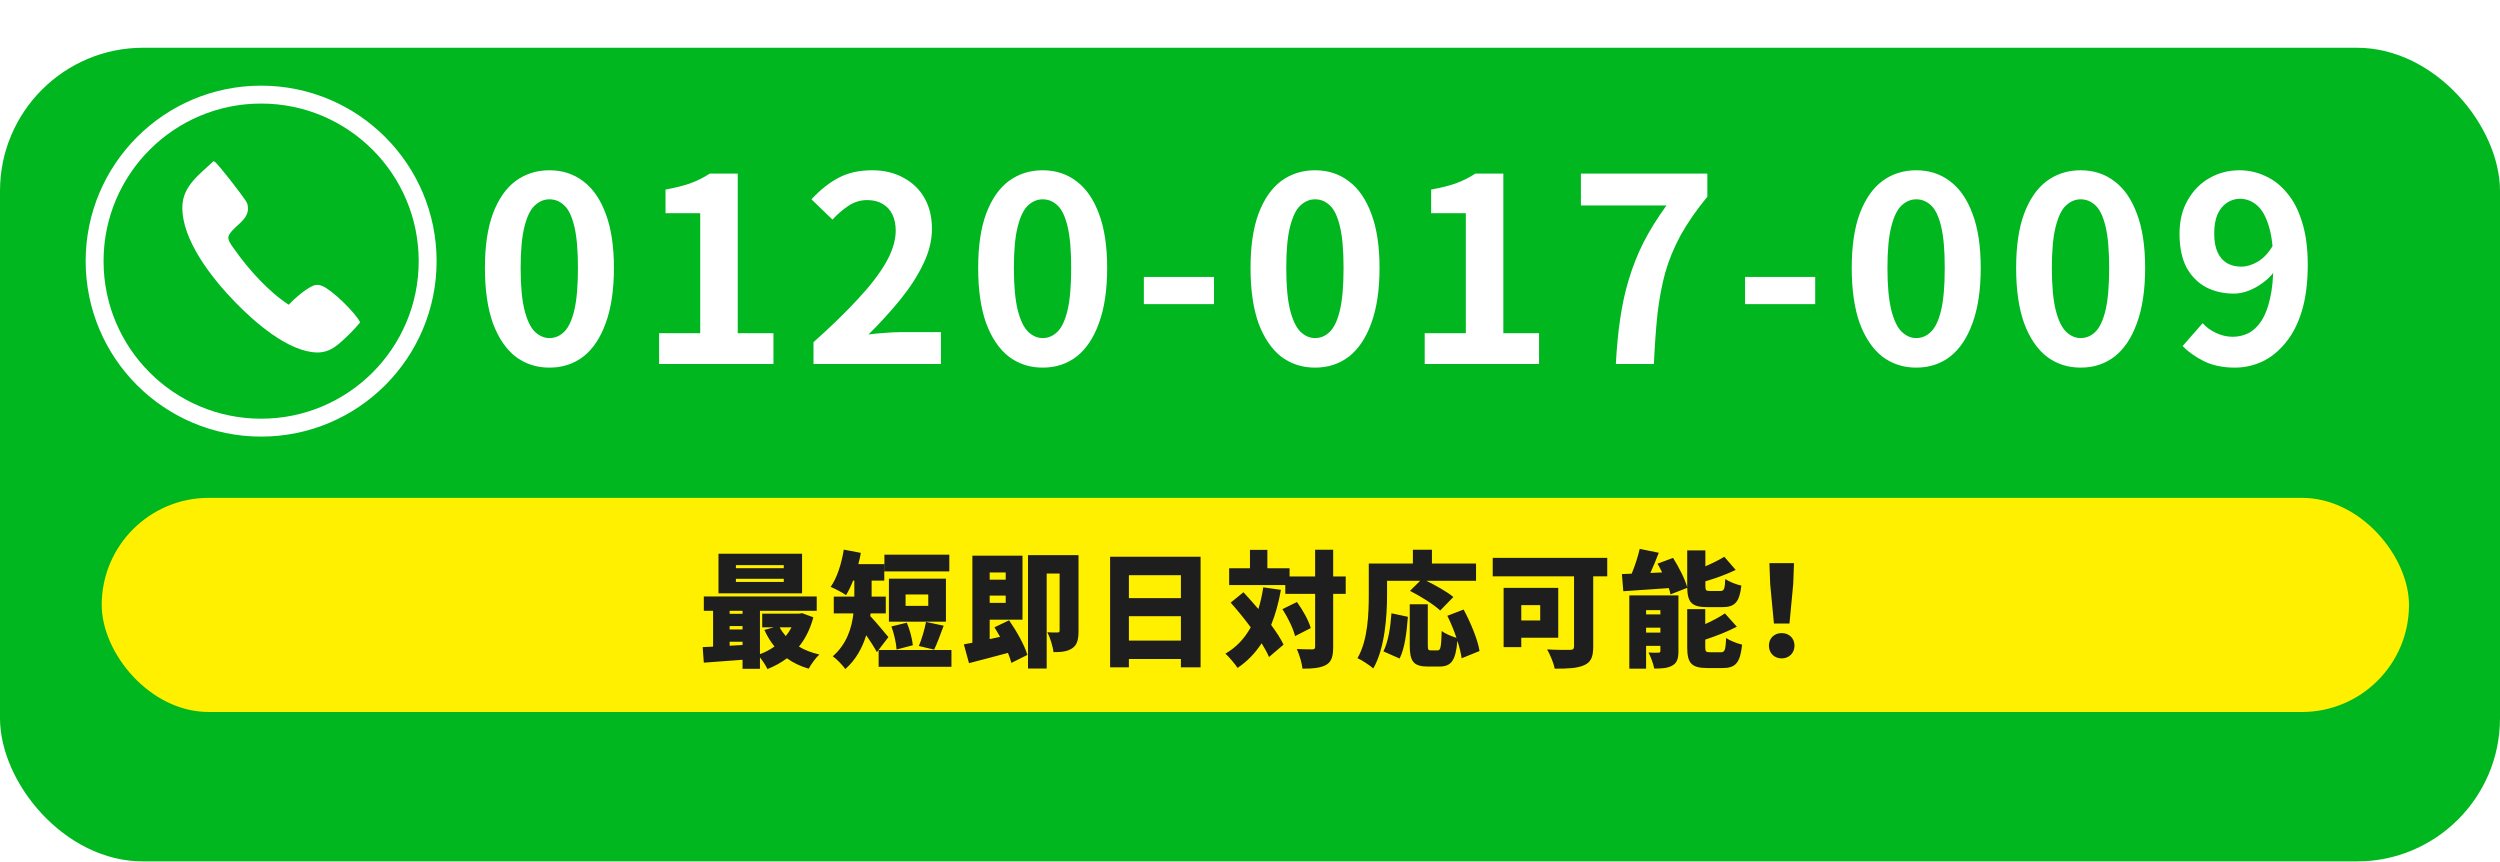 <svg width="467" height="161" viewBox="0 0 467 161" fill="none" xmlns="http://www.w3.org/2000/svg">
<g filter="url(#filter0_d_1_1658)">
<rect width="467" height="152" rx="26.754" fill="#00B71F"/>
</g>
<rect x="19" y="93" width="431" height="40" rx="20" fill="#FFF000"/>
<path d="M146.408 106.135V105.573H137.466V106.135H146.408ZM146.408 108.71V108.125H137.466V108.71H146.408ZM149.826 103.443V110.84H134.212V103.443H149.826ZM147.86 117.184H145.636C145.94 117.769 146.338 118.308 146.783 118.823C147.204 118.308 147.555 117.769 147.86 117.184ZM136.295 120.625L138.706 120.485V119.876H136.295V120.625ZM136.295 116.95V117.582H138.706V116.95H136.295ZM138.706 114.094H136.295V114.656H138.706V114.094ZM149.826 114.539L151.933 115.311C151.348 117.512 150.435 119.315 149.241 120.789C150.341 121.445 151.629 121.936 153.057 122.264C152.378 122.873 151.488 124.114 151.067 124.91C149.522 124.465 148.164 123.809 146.993 122.966C145.917 123.786 144.699 124.441 143.365 124.98C143.061 124.348 142.499 123.458 141.96 122.803V124.933H138.706V123.247C136.108 123.435 133.509 123.622 131.473 123.786L131.262 120.883C131.847 120.86 132.503 120.836 133.205 120.789V114.094H131.473V111.425H152.565V114.094H141.96V122.194C142.943 121.843 143.856 121.351 144.676 120.766C143.927 119.853 143.318 118.823 142.78 117.676L144.559 117.184H142.382V114.633H149.264L149.826 114.539ZM164.13 121.421H177.731V124.558H164.13V121.421ZM173.4 113.181V111.051H169.163V113.181H173.4ZM176.701 108.101V116.131H166.049V108.101H176.701ZM177.333 103.606V106.743H165.206V103.606H177.333ZM170.52 120.532L167.477 121.328C167.43 120.181 167.009 118.355 166.517 117.02L169.397 116.318C169.959 117.629 170.403 119.361 170.52 120.532ZM174.5 121.351L171.644 120.672C172.159 119.455 172.721 117.582 172.979 116.178L176.279 116.88C175.647 118.565 175.039 120.251 174.5 121.351ZM165.956 119.01L163.802 121.819C163.31 120.906 162.538 119.713 161.812 118.659C161.086 121 159.869 123.271 157.902 124.98C157.458 124.301 156.194 123.013 155.561 122.592C158.16 120.345 159.096 117.348 159.424 114.586H155.749V111.449H159.588V108.452H159.354C158.956 109.482 158.511 110.419 158.043 111.168C157.387 110.7 155.936 109.951 155.163 109.623C156.357 107.984 157.2 105.269 157.622 102.67L160.805 103.279C160.688 103.981 160.524 104.683 160.337 105.386H165.183V108.452H162.819V111.449H165.464V114.586H162.631L162.561 115.077C163.497 116.037 165.464 118.425 165.956 119.01ZM187.867 106.931H184.871V108.288H187.867V106.931ZM184.871 112.619H187.867V111.261H184.871V112.619ZM185.76 117.184L188.499 115.873C189.881 117.863 191.379 120.508 191.917 122.334L188.921 123.833C188.78 123.271 188.57 122.639 188.289 121.96C185.737 122.639 183.138 123.341 181.008 123.879L180.048 120.368C180.54 120.274 181.055 120.181 181.64 120.064V103.794H191.004V115.756H184.871V119.385L186.814 118.963C186.463 118.331 186.112 117.746 185.76 117.184ZM201.468 103.7V117.863C201.468 119.408 201.234 120.485 200.298 121.094C199.362 121.726 198.261 121.819 196.786 121.819C196.693 120.789 196.154 119.057 195.639 118.097C196.365 118.167 197.255 118.144 197.559 118.144C197.84 118.144 197.934 118.05 197.934 117.769V107.141H195.522V124.886H192.034V103.7H201.468ZM210.879 119.666H220.594V115.101H210.879V119.666ZM220.594 107.446H210.879V111.73H220.594V107.446ZM207.368 104.004H224.27V124.652H220.594V123.107H210.879V124.652H207.368V104.004ZM235.975 109.716L239.276 110.185C238.854 112.596 238.246 114.773 237.45 116.739C238.409 118.05 239.252 119.315 239.767 120.415L237.052 122.732C236.724 121.96 236.256 121.094 235.671 120.157C234.477 122.007 232.978 123.552 231.176 124.769C230.754 124.09 229.584 122.709 228.905 122.1C230.942 120.93 232.487 119.268 233.634 117.184C232.44 115.569 231.129 113.954 229.888 112.572L232.276 110.629C233.166 111.589 234.125 112.666 235.062 113.766C235.46 112.502 235.764 111.144 235.975 109.716ZM239.557 113.79L242.272 112.455C243.349 113.954 244.473 115.92 244.847 117.325L241.921 118.823C241.593 117.465 240.587 115.358 239.557 113.79ZM251.379 107.68V110.934H249.038V120.813C249.038 122.639 248.733 123.599 247.75 124.184C246.743 124.769 245.245 124.91 243.302 124.91C243.209 123.903 242.717 122.264 242.249 121.234C243.466 121.304 244.707 121.304 245.128 121.304C245.526 121.304 245.667 121.187 245.667 120.789V110.934H240.095V109.295H229.607V106.158H233.493V102.717H236.747V106.158H240.891V107.68H245.667V102.693H249.038V107.68H251.379ZM259.104 108.499V111.098C259.104 115.007 258.706 121.117 256.529 124.863C255.897 124.301 254.375 123.294 253.579 122.943C255.546 119.572 255.686 114.539 255.686 111.098V105.269H263.926V102.693H267.485V105.269H275.725V108.499H266.455C268.21 109.365 270.341 110.559 271.488 111.519L269.03 114.047C267.883 112.947 265.331 111.355 263.388 110.372L265.284 108.499H259.104ZM261.445 123.013L258.425 121.679C259.315 119.876 259.736 117.254 259.923 114.562L262.99 115.218C262.779 118.004 262.428 121.094 261.445 123.013ZM276.381 121.609L273.033 122.966C272.916 122.054 272.635 120.906 272.237 119.689C271.933 123.411 271.09 124.512 268.866 124.512H266.736C263.997 124.512 263.341 123.505 263.341 120.532V112.877H266.712V120.508C266.712 121.398 266.806 121.492 267.321 121.492H268.538C269.1 121.492 269.217 120.953 269.311 117.863C269.943 118.378 271.207 118.893 272.073 119.151C271.605 117.769 270.996 116.295 270.364 115.031L273.407 113.86C274.718 116.318 276.029 119.432 276.381 121.609ZM287.711 113.041H284.176V115.897H287.711V113.041ZM291.082 119.127H284.176V120.883H280.875V109.81H291.082V119.127ZM300.235 104.215V107.656H297.613V120.813C297.613 122.732 297.169 123.716 295.928 124.254C294.64 124.839 292.885 124.91 290.427 124.91C290.239 123.903 289.537 122.217 288.999 121.304C290.567 121.421 292.697 121.398 293.259 121.398C293.821 121.398 294.032 121.234 294.032 120.743V107.656H278.839V104.215H300.235ZM315.171 109.81L312.057 111.027C311.987 110.676 311.87 110.278 311.73 109.857C308.686 110.068 305.62 110.278 303.232 110.442L302.974 107.235C303.536 107.212 304.145 107.188 304.8 107.165C305.409 105.713 305.971 103.958 306.299 102.53L309.857 103.255C309.365 104.543 308.827 105.854 308.288 107.024L310.489 106.931C310.208 106.369 309.927 105.807 309.623 105.292L312.526 104.215C313.602 105.924 314.75 108.148 315.171 109.716V102.81H318.565V105.784C319.876 105.222 321.14 104.59 322.1 104.004L324.231 106.462C322.498 107.305 320.462 108.031 318.565 108.593V109.436C318.565 110.302 318.682 110.395 319.455 110.395H321.375C322.053 110.395 322.194 110.068 322.288 108.148C322.966 108.663 324.371 109.201 325.284 109.389C324.933 112.526 324.043 113.415 321.702 113.415H318.94C316.014 113.415 315.241 112.526 315.171 109.81ZM307.492 118.167H310.161V117.254H307.492V118.167ZM310.161 113.977H307.492V114.773H310.161V113.977ZM313.532 111.215V121.632C313.532 123.013 313.275 123.833 312.385 124.324C311.496 124.839 310.395 124.886 309.014 124.886C308.85 123.997 308.359 122.686 307.937 121.89C308.616 121.936 309.506 121.936 309.787 121.913C310.068 121.913 310.161 121.843 310.161 121.562V120.649H307.492V124.91H304.355V111.215H313.532ZM319.478 121.843H321.468C322.194 121.843 322.334 121.421 322.451 119.174C323.154 119.689 324.511 120.204 325.424 120.415C325.073 123.809 324.207 124.792 321.796 124.792H318.94C315.92 124.792 315.171 123.833 315.171 120.883V113.79H318.542V116.576C319.923 115.967 321.234 115.241 322.217 114.586L324.441 117.067C322.662 118.004 320.532 118.823 318.542 119.478V120.86C318.542 121.749 318.682 121.843 319.478 121.843ZM331.371 116.482L330.668 109.084L330.528 105.198H335.116L334.976 109.084L334.273 116.482H331.371ZM332.822 122.99C331.417 122.99 330.434 121.983 330.434 120.602C330.434 119.221 331.441 118.261 332.822 118.261C334.203 118.261 335.21 119.221 335.21 120.602C335.21 121.983 334.203 122.99 332.822 122.99Z" fill="#1E1E1E"/>
<path d="M102.632 68.672C100.232 68.672 98.12 67.984 96.296 66.608C94.504 65.2 93.096 63.12 92.072 60.368C91.08 57.584 90.584 54.144 90.584 50.048C90.584 45.984 91.08 42.608 92.072 39.92C93.096 37.2 94.504 35.168 96.296 33.824C98.12 32.48 100.232 31.808 102.632 31.808C105.064 31.808 107.176 32.496 108.968 33.872C110.76 35.216 112.152 37.232 113.144 39.92C114.168 42.608 114.68 45.984 114.68 50.048C114.68 54.144 114.168 57.584 113.144 60.368C112.152 63.12 110.76 65.2 108.968 66.608C107.176 67.984 105.064 68.672 102.632 68.672ZM102.632 63.152C103.688 63.152 104.616 62.752 105.416 61.952C106.216 61.152 106.84 59.808 107.288 57.92C107.736 56 107.96 53.376 107.96 50.048C107.96 46.752 107.736 44.176 107.288 42.32C106.84 40.432 106.216 39.12 105.416 38.384C104.616 37.616 103.688 37.232 102.632 37.232C101.64 37.232 100.728 37.616 99.896 38.384C99.096 39.12 98.456 40.432 97.976 42.32C97.496 44.176 97.256 46.752 97.256 50.048C97.256 53.376 97.496 56 97.976 57.92C98.456 59.808 99.096 61.152 99.896 61.952C100.728 62.752 101.64 63.152 102.632 63.152ZM123.12 68V62.24H130.8V39.824H124.32V35.408C126.112 35.088 127.648 34.704 128.928 34.256C130.24 33.776 131.456 33.168 132.576 32.432H137.808V62.24H144.48V68H123.12ZM151.961 68V63.92C155.193 61.04 157.945 58.368 160.217 55.904C162.521 53.44 164.281 51.152 165.497 49.04C166.713 46.896 167.321 44.912 167.321 43.088C167.321 41.936 167.113 40.928 166.697 40.064C166.281 39.2 165.673 38.544 164.873 38.096C164.105 37.616 163.145 37.376 161.993 37.376C160.713 37.376 159.529 37.744 158.441 38.48C157.385 39.184 156.409 40.032 155.513 41.024L151.577 37.232C153.241 35.44 154.937 34.096 156.665 33.2C158.425 32.272 160.505 31.808 162.905 31.808C165.145 31.808 167.097 32.272 168.761 33.2C170.457 34.096 171.769 35.36 172.697 36.992C173.625 38.624 174.089 40.544 174.089 42.752C174.089 44.896 173.545 47.088 172.457 49.328C171.401 51.536 169.977 53.744 168.185 55.952C166.393 58.16 164.409 60.336 162.233 62.48C163.161 62.352 164.153 62.256 165.209 62.192C166.297 62.096 167.257 62.048 168.089 62.048H175.769V68H151.961ZM194.769 68.672C192.369 68.672 190.257 67.984 188.433 66.608C186.641 65.2 185.233 63.12 184.209 60.368C183.217 57.584 182.721 54.144 182.721 50.048C182.721 45.984 183.217 42.608 184.209 39.92C185.233 37.2 186.641 35.168 188.433 33.824C190.257 32.48 192.369 31.808 194.769 31.808C197.201 31.808 199.313 32.496 201.105 33.872C202.897 35.216 204.289 37.232 205.281 39.92C206.305 42.608 206.817 45.984 206.817 50.048C206.817 54.144 206.305 57.584 205.281 60.368C204.289 63.12 202.897 65.2 201.105 66.608C199.313 67.984 197.201 68.672 194.769 68.672ZM194.769 63.152C195.825 63.152 196.753 62.752 197.553 61.952C198.353 61.152 198.977 59.808 199.425 57.92C199.873 56 200.097 53.376 200.097 50.048C200.097 46.752 199.873 44.176 199.425 42.32C198.977 40.432 198.353 39.12 197.553 38.384C196.753 37.616 195.825 37.232 194.769 37.232C193.777 37.232 192.865 37.616 192.033 38.384C191.233 39.12 190.593 40.432 190.113 42.32C189.633 44.176 189.393 46.752 189.393 50.048C189.393 53.376 189.633 56 190.113 57.92C190.593 59.808 191.233 61.152 192.033 61.952C192.865 62.752 193.777 63.152 194.769 63.152ZM213.674 56.816V51.728H226.778V56.816H213.674ZM245.648 68.672C243.248 68.672 241.136 67.984 239.312 66.608C237.52 65.2 236.112 63.12 235.088 60.368C234.096 57.584 233.6 54.144 233.6 50.048C233.6 45.984 234.096 42.608 235.088 39.92C236.112 37.2 237.52 35.168 239.312 33.824C241.136 32.48 243.248 31.808 245.648 31.808C248.08 31.808 250.192 32.496 251.984 33.872C253.776 35.216 255.168 37.232 256.16 39.92C257.184 42.608 257.696 45.984 257.696 50.048C257.696 54.144 257.184 57.584 256.16 60.368C255.168 63.12 253.776 65.2 251.984 66.608C250.192 67.984 248.08 68.672 245.648 68.672ZM245.648 63.152C246.704 63.152 247.632 62.752 248.432 61.952C249.232 61.152 249.856 59.808 250.304 57.92C250.752 56 250.976 53.376 250.976 50.048C250.976 46.752 250.752 44.176 250.304 42.32C249.856 40.432 249.232 39.12 248.432 38.384C247.632 37.616 246.704 37.232 245.648 37.232C244.656 37.232 243.744 37.616 242.912 38.384C242.112 39.12 241.472 40.432 240.992 42.32C240.512 44.176 240.272 46.752 240.272 50.048C240.272 53.376 240.512 56 240.992 57.92C241.472 59.808 242.112 61.152 242.912 61.952C243.744 62.752 244.656 63.152 245.648 63.152ZM266.136 68V62.24H273.816V39.824H267.336V35.408C269.128 35.088 270.664 34.704 271.944 34.256C273.256 33.776 274.472 33.168 275.592 32.432H280.824V62.24H287.496V68H266.136ZM301.841 68C302.001 64.928 302.273 62.096 302.657 59.504C303.041 56.88 303.585 54.416 304.289 52.112C304.993 49.776 305.905 47.488 307.025 45.248C308.177 43.008 309.601 40.72 311.297 38.384H295.313V32.432H318.929V36.752C316.881 39.248 315.217 41.648 313.937 43.952C312.689 46.256 311.729 48.592 311.057 50.96C310.417 53.328 309.937 55.888 309.617 58.64C309.329 61.392 309.105 64.512 308.945 68H301.841ZM325.977 56.816V51.728H339.081V56.816H325.977ZM357.951 68.672C355.551 68.672 353.439 67.984 351.615 66.608C349.823 65.2 348.415 63.12 347.391 60.368C346.399 57.584 345.903 54.144 345.903 50.048C345.903 45.984 346.399 42.608 347.391 39.92C348.415 37.2 349.823 35.168 351.615 33.824C353.439 32.48 355.551 31.808 357.951 31.808C360.383 31.808 362.495 32.496 364.287 33.872C366.079 35.216 367.471 37.232 368.463 39.92C369.487 42.608 369.999 45.984 369.999 50.048C369.999 54.144 369.487 57.584 368.463 60.368C367.471 63.12 366.079 65.2 364.287 66.608C362.495 67.984 360.383 68.672 357.951 68.672ZM357.951 63.152C359.007 63.152 359.935 62.752 360.735 61.952C361.535 61.152 362.159 59.808 362.607 57.92C363.055 56 363.279 53.376 363.279 50.048C363.279 46.752 363.055 44.176 362.607 42.32C362.159 40.432 361.535 39.12 360.735 38.384C359.935 37.616 359.007 37.232 357.951 37.232C356.959 37.232 356.047 37.616 355.215 38.384C354.415 39.12 353.775 40.432 353.295 42.32C352.815 44.176 352.575 46.752 352.575 50.048C352.575 53.376 352.815 56 353.295 57.92C353.775 59.808 354.415 61.152 355.215 61.952C356.047 62.752 356.959 63.152 357.951 63.152ZM388.663 68.672C386.263 68.672 384.151 67.984 382.327 66.608C380.535 65.2 379.127 63.12 378.103 60.368C377.111 57.584 376.615 54.144 376.615 50.048C376.615 45.984 377.111 42.608 378.103 39.92C379.127 37.2 380.535 35.168 382.327 33.824C384.151 32.48 386.263 31.808 388.663 31.808C391.095 31.808 393.207 32.496 394.999 33.872C396.791 35.216 398.183 37.232 399.175 39.92C400.199 42.608 400.711 45.984 400.711 50.048C400.711 54.144 400.199 57.584 399.175 60.368C398.183 63.12 396.791 65.2 394.999 66.608C393.207 67.984 391.095 68.672 388.663 68.672ZM388.663 63.152C389.719 63.152 390.647 62.752 391.447 61.952C392.247 61.152 392.871 59.808 393.319 57.92C393.767 56 393.991 53.376 393.991 50.048C393.991 46.752 393.767 44.176 393.319 42.32C392.871 40.432 392.247 39.12 391.447 38.384C390.647 37.616 389.719 37.232 388.663 37.232C387.671 37.232 386.759 37.616 385.927 38.384C385.127 39.12 384.487 40.432 384.007 42.32C383.527 44.176 383.287 46.752 383.287 50.048C383.287 53.376 383.527 56 384.007 57.92C384.487 59.808 385.127 61.152 385.927 61.952C386.759 62.752 387.671 63.152 388.663 63.152ZM417.456 68.672C415.248 68.672 413.328 68.272 411.696 67.472C410.096 66.672 408.768 65.728 407.712 64.64L411.456 60.368C412.096 61.104 412.928 61.712 413.952 62.192C414.976 62.672 416.016 62.912 417.072 62.912C418.096 62.912 419.072 62.688 420 62.24C420.928 61.76 421.728 61.008 422.4 59.984C423.104 58.928 423.648 57.536 424.032 55.808C424.448 54.08 424.656 51.952 424.656 49.424C424.656 46.384 424.368 43.968 423.792 42.176C423.248 40.384 422.512 39.104 421.584 38.336C420.656 37.536 419.6 37.136 418.416 37.136C417.552 37.136 416.752 37.376 416.016 37.856C415.28 38.336 414.688 39.056 414.24 40.016C413.824 40.976 413.616 42.192 413.616 43.664C413.616 45.04 413.824 46.192 414.24 47.12C414.656 48.016 415.232 48.688 415.968 49.136C416.736 49.584 417.632 49.808 418.656 49.808C419.648 49.808 420.672 49.504 421.728 48.896C422.784 48.288 423.744 47.264 424.608 45.824L424.944 50.576C424.336 51.44 423.584 52.192 422.688 52.832C421.824 53.472 420.928 53.968 420 54.32C419.072 54.672 418.176 54.848 417.312 54.848C415.36 54.848 413.616 54.448 412.08 53.648C410.544 52.816 409.328 51.584 408.432 49.952C407.568 48.288 407.136 46.192 407.136 43.664C407.136 41.232 407.648 39.136 408.672 37.376C409.696 35.584 411.056 34.208 412.752 33.248C414.448 32.288 416.304 31.808 418.32 31.808C420.016 31.808 421.616 32.16 423.12 32.864C424.656 33.536 426.016 34.592 427.2 36.032C428.416 37.44 429.36 39.264 430.032 41.504C430.736 43.712 431.088 46.352 431.088 49.424C431.088 52.784 430.72 55.68 429.984 58.112C429.248 60.512 428.224 62.496 426.912 64.064C425.632 65.632 424.176 66.8 422.544 67.568C420.912 68.304 419.216 68.672 417.456 68.672Z" fill="white"/>
<path d="M39.867 30.119C39.974 30.145 40 30.144 40.105 30.213C40.808 30.671 45.246 36.478 45.875 37.452C46.064 37.745 46.213 38.039 46.273 38.386C46.718 40.911 44.127 41.886 42.932 43.651C42.708 43.981 42.594 44.251 42.683 44.655C42.845 45.387 43.508 46.171 43.939 46.782C46.467 50.359 50.229 54.535 53.934 56.923C55.043 55.715 56.923 54.116 58.391 53.414C58.999 53.125 59.551 53.164 60.172 53.407C62 54.123 66.453 58.456 67.275 60.232C66.674 60.949 66.035 61.623 65.386 62.296C63.566 64.01 61.956 65.882 59.246 65.841C53.877 65.761 47.547 60.17 43.927 56.442C39.714 52.103 33.927 44.892 34.065 38.581C34.15 34.696 37.304 32.569 39.868 30.119H39.867Z" fill="white"/>
<circle cx="48.779" cy="48.779" r="31.106" stroke="white" stroke-width="3.344"/>
<defs>
<filter id="filter0_d_1_1658" x="0" y="0" width="467" height="160.918" filterUnits="userSpaceOnUse" color-interpolation-filters="sRGB">
<feFlood flood-opacity="0" result="BackgroundImageFix"/>
<feColorMatrix in="SourceAlpha" type="matrix" values="0 0 0 0 0 0 0 0 0 0 0 0 0 0 0 0 0 0 127 0" result="hardAlpha"/>
<feOffset dy="8.918"/>
<feComposite in2="hardAlpha" operator="out"/>
<feColorMatrix type="matrix" values="0 0 0 0 0 0 0 0 0 0.598 0 0 0 0 0.101 0 0 0 1 0"/>
<feBlend mode="normal" in2="BackgroundImageFix" result="effect1_dropShadow_1_1658"/>
<feBlend mode="normal" in="SourceGraphic" in2="effect1_dropShadow_1_1658" result="shape"/>
</filter>
</defs>
</svg>
